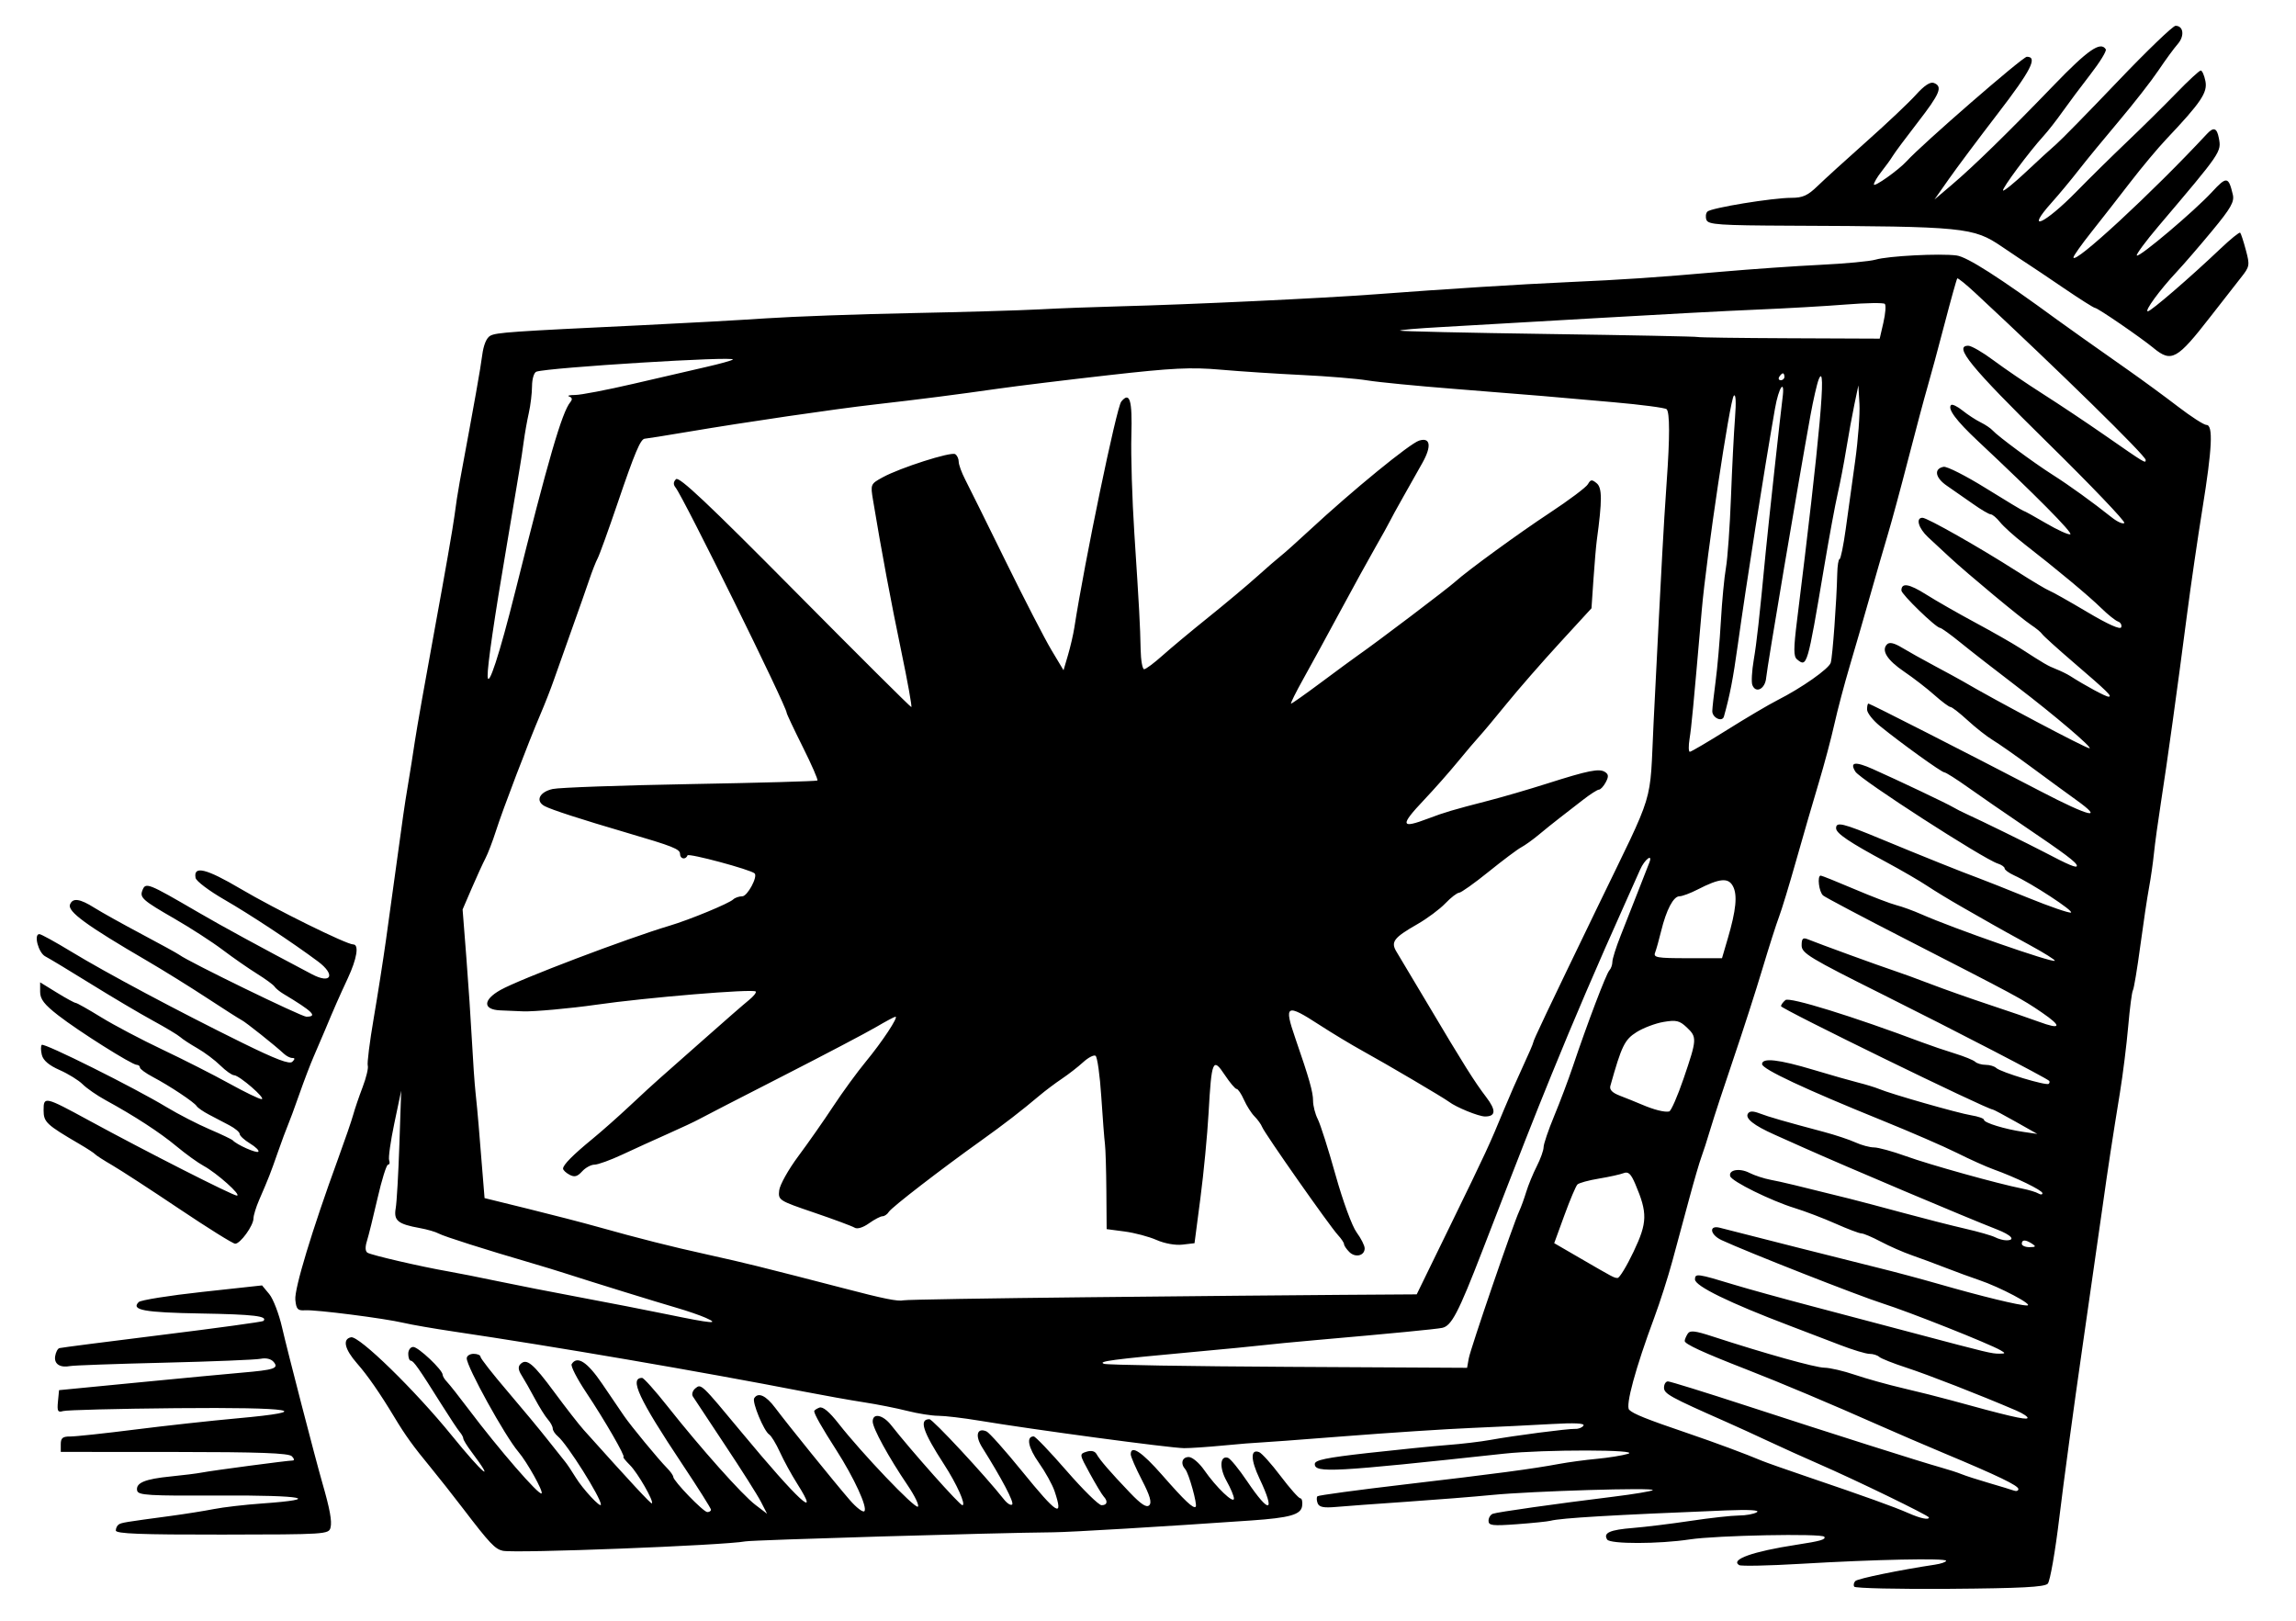 <?xml version="1.0" encoding="UTF-8"?>
<svg xmlns="http://www.w3.org/2000/svg" viewBox="0 0 318.75 225">
  <path d="m257.42 220.27c-0.136-0.22-0.062-0.575 0.165-0.79 0.357-0.338 6.236-1.544 11.039-2.264 0.854-0.128 1.552-0.37 1.552-0.539 1.5e-4 -0.393-9.918-0.185-20.217 0.424-4.42 0.261-8.254 0.341-8.52 0.177-1.253-0.775 1.901-1.893 7.959-2.823 3.356-0.515 4.104-0.73 3.869-1.111-0.301-0.486-14.968-0.199-18.675 0.366-4.276 0.652-11.076 0.662-11.474 0.017-0.573-0.927 0.372-1.349 3.593-1.606 1.708-0.137 5.306-0.579 7.997-0.984s5.7-0.739 6.687-0.743 2.115-0.21 2.507-0.458c0.462-0.292-1.051-0.379-4.299-0.249-15.913 0.641-22.87 1.051-24.355 1.438-0.394 0.102-2.49 0.317-4.657 0.476-3.406 0.25-3.94 0.187-3.94-0.47 0-0.418 0.269-0.859 0.597-0.979 0.655-0.241 8.65-1.372 16.755-2.372 2.845-0.351 5.295-0.761 5.446-0.912 0.383-0.383-16.814 0.136-22.32 0.674-2.496 0.244-7.869 0.672-11.941 0.95s-8.434 0.599-9.695 0.711c-1.733 0.154-2.358 0.029-2.567-0.514-0.151-0.394-0.163-0.83-0.025-0.967s5.591-0.876 12.119-1.641c12.689-1.487 17.616-2.142 21.422-2.848 1.313-0.244 3.68-0.562 5.259-0.708s3.514-0.456 4.299-0.691c2.019-0.602-11.689-0.622-17.2-0.025-23.751 2.573-26.27 2.711-26.27 1.44 0-0.554 1.575-0.881 7.403-1.535 4.072-0.457 9.015-0.953 10.986-1.102s4.657-0.467 5.97-0.707c3.274-0.598 10.802-1.578 11.812-1.538 0.455 0.018 0.963-0.187 1.129-0.456 0.203-0.328-1.248-0.399-4.409-0.216-2.591 0.15-7.613 0.396-11.159 0.546s-11.499 0.67-17.672 1.155-11.547 0.884-11.941 0.886-2.543 0.178-4.776 0.391-4.705 0.38-5.493 0.371c-1.951-0.021-20.836-2.557-28.419-3.817-2.233-0.371-4.798-0.675-5.7-0.676s-2.837-0.307-4.299-0.679-4.163-0.909-6.002-1.192-5.6-0.953-8.358-1.489c-14.442-2.805-34.551-6.253-48.638-8.341-2.714-0.402-5.83-0.942-6.926-1.2-2.687-0.633-12.207-1.849-13.693-1.748-1.017 0.069-1.216-0.148-1.343-1.462-0.147-1.521 2.329-9.691 5.9-19.473 0.959-2.627 1.92-5.421 2.135-6.209s0.802-2.511 1.305-3.829 0.825-2.663 0.716-2.99 0.261-3.279 0.822-6.561 1.327-8.169 1.703-10.861c0.728-5.222 1.965-14.164 2.394-17.313 0.143-1.051 0.463-3.093 0.71-4.537s0.654-4.024 0.906-5.732 1.525-8.908 2.83-16.001 2.505-13.971 2.666-15.284 0.492-3.463 0.736-4.776c2.123-11.426 2.865-15.603 3.119-17.552 0.188-1.444 0.598-2.429 1.128-2.713 0.846-0.453 2.864-0.593 21.081-1.461 5.648-0.269 13.386-0.698 17.195-0.953s12.836-0.58 20.06-0.724 15.284-0.378 17.911-0.522 7.678-0.335 11.224-0.425c9.531-0.242 27.98-1.11 35.345-1.664 10.004-0.753 20.202-1.396 26.747-1.689 7.892-0.352 12.08-0.636 21.255-1.439 4.203-0.368 10.436-0.803 13.851-0.967s6.854-0.488 7.642-0.719c1.75-0.514 8.922-0.883 11.247-0.579 1.471 0.192 5.96 3.064 14.067 9 1.211 0.887 5.187 3.704 9.789 6.935 1.969 1.383 5.069 3.656 6.889 5.052s3.594 2.539 3.943 2.539c0.954 0 0.8 3.228-0.556 11.627-0.654 4.054-1.619 10.672-2.143 14.708-1.393 10.719-2.754 20.528-3.602 25.966-0.41 2.627-0.853 5.851-0.985 7.165s-0.441 3.463-0.686 4.776-0.792 4.963-1.214 8.111-0.882 5.907-1.022 6.132-0.434 2.486-0.655 5.024-0.734 6.656-1.14 9.152c-1.046 6.425-1.675 10.546-2.404 15.762-0.349 2.496-1.612 11.308-2.807 19.583s-2.637 18.914-3.204 23.643-1.292 8.875-1.61 9.214c-0.44 0.47-3.683 0.64-13.602 0.716-7.163 0.055-13.136-0.08-13.271-0.3zm10.369-9.609c0-0.257-10.171-5.198-15.284-7.424-1.97-0.858-5.087-2.265-6.926-3.128s-4.526-2.091-5.97-2.729c-7.773-3.433-8.597-3.887-8.597-4.739 0-0.477 0.245-0.867 0.545-0.867s5.189 1.516 10.866 3.369c11.903 3.885 24.271 7.812 27.038 8.583 1.051 0.293 2.34 0.711 2.866 0.929s2.245 0.773 3.821 1.232 3.135 0.934 3.463 1.054 0.597 0.02 0.597-0.223c0-0.477-2.794-1.825-10.269-4.952-2.627-1.099-6.603-2.809-8.836-3.799-6.877-3.049-13.881-6-18.628-7.848-6.052-2.356-8.599-3.53-8.59-3.961 0.004-0.196 0.188-0.64 0.408-0.988 0.325-0.512 0.977-0.444 3.455 0.364 7.335 2.39 14.278 4.329 15.54 4.34 0.751 0.006 2.656 0.45 4.232 0.986s4.585 1.375 6.687 1.864 5.111 1.246 6.687 1.681c7.669 2.117 10.313 2.737 10.57 2.48 0.154-0.154-0.549-0.636-1.563-1.071-5.009-2.149-12.224-4.965-15.216-5.938-1.839-0.598-3.548-1.276-3.797-1.506s-0.858-0.419-1.351-0.419-2.331-0.554-4.084-1.232-4.905-1.883-7.007-2.68c-8.361-3.17-13.135-5.504-13.135-6.422 0-0.865 0.328-0.82 5.493 0.753 1.839 0.56 6.567 1.866 10.508 2.903l14.568 3.85c10.166 2.698 10.618 2.806 11.702 2.802 0.847-0.003 0.865-0.056 0.159-0.468-1.578-0.921-12.66-5.322-16.398-6.513-3.36-1.07-18.755-7.122-22.329-8.778-1.627-0.754-1.818-2.131-0.239-1.718 2.826 0.739 18.707 4.755 22.09 5.587 2.102 0.516 5.755 1.493 8.12 2.172 6.182 1.774 11.315 3.025 12.418 3.026 1.082 0.002-3.759-2.562-6.687-3.542-1.051-0.351-3.093-1.099-4.537-1.662s-3.594-1.36-4.776-1.771-3.115-1.26-4.295-1.886-2.386-1.138-2.68-1.138-1.908-0.61-3.586-1.355-4.233-1.72-5.678-2.165c-3.3-1.017-8.753-3.708-8.96-4.421-0.259-0.894 1.295-1.169 2.661-0.471 0.706 0.361 2.035 0.796 2.955 0.969 1.492 0.279 3.642 0.794 10.986 2.628 1.182 0.295 4.514 1.178 7.403 1.96s6.758 1.769 8.597 2.191 3.717 0.959 4.173 1.194 1.155 0.426 1.552 0.426c1.352 0 0.729-0.722-1.307-1.514-4.266-1.659-20.789-8.649-26.846-11.357l-4.08-1.824c-2.819-1.259-4.044-2.232-3.638-2.888 0.234-0.379 0.702-0.389 1.625-0.037 1.288 0.492 3.445 1.113 8.939 2.577 1.576 0.42 3.543 1.075 4.371 1.454s1.984 0.691 2.569 0.691 2.581 0.547 4.434 1.216c3.31 1.194 12.765 3.83 16.126 4.497 0.94 0.186 1.961 0.494 2.269 0.685s0.56 0.172 0.56-0.04c-6.5e-4 -0.4-3.662-2.184-6.829-3.325-0.998-0.36-3.255-1.375-5.015-2.256s-6.425-2.907-10.365-4.503c-10.736-4.348-16.717-7.152-16.717-7.838 0-0.918 2.294-0.661 7.165 0.803 2.364 0.711 5.158 1.507 6.209 1.77s2.34 0.658 2.866 0.878c1.682 0.706 10.962 3.356 12.796 3.654 0.974 0.158 1.771 0.44 1.771 0.626 0 0.415 2.907 1.306 5.493 1.683l1.911 0.279-2.993-1.691c-1.646-0.93-3.076-1.691-3.176-1.691-0.779 0-29.414-13.976-29.414-14.356 0-0.183 0.278-0.564 0.618-0.846 0.56-0.465 9.374 2.263 18.965 5.87 1.182 0.445 3.224 1.139 4.537 1.542s2.592 0.924 2.842 1.157 0.905 0.423 1.457 0.423 1.207 0.195 1.457 0.433c0.615 0.587 6.985 2.509 7.293 2.201 0.135-0.135 0.156-0.325 0.047-0.422-0.536-0.474-12.894-6.883-23.01-11.934-10.272-5.129-11.34-5.775-11.34-6.857 0-0.948 0.173-1.125 0.836-0.858 1.699 0.686 9.973 3.7 11.821 4.307 1.051 0.345 3.415 1.206 5.254 1.913s5.493 1.999 8.12 2.869 5.718 1.931 6.868 2.357c3.134 1.16 3.306 0.68 0.455-1.27-2.798-1.913-3.446-2.262-19.025-10.245-5.911-3.029-11.015-5.729-11.344-6-0.582-0.481-0.858-2.764-0.334-2.764 0.145 0 2.244 0.843 4.665 1.873s5.043 2.034 5.827 2.23 2.356 0.768 3.494 1.271c4.476 1.978 18.197 6.76 18.506 6.45 0.102-0.102-1.476-1.092-3.508-2.2s-4.338-2.386-5.126-2.84-2.723-1.558-4.299-2.454-3.725-2.201-4.776-2.901-3.598-2.179-5.659-3.288c-5.141-2.765-6.985-4.007-6.992-4.709-0.009-0.946 0.889-0.732 6.216 1.479 5.634 2.339 11.459 4.674 13.599 5.452 0.788 0.287 3.877 1.513 6.863 2.726s5.653 2.131 5.924 2.041c0.497-0.166-5.441-4.052-7.892-5.165-0.722-0.328-1.313-0.763-1.313-0.966s-0.427-0.504-0.949-0.67c-1.993-0.633-19.089-11.665-19.767-12.756-0.833-1.34-0.049-1.462 2.4-0.372 3.524 1.569 10.345 4.809 11.151 5.296 0.394 0.238 1.254 0.676 1.911 0.972 1.898 0.857 8.654 4.169 10.747 5.269 3.444 1.809 4.537 2.266 4.537 1.895 0-0.44-1.597-1.637-7.618-5.712-2.509-1.698-5.878-4.024-7.488-5.169s-3.088-2.082-3.285-2.082c-0.382 0-5.98-4.026-8.945-6.434-0.98-0.796-1.786-1.823-1.791-2.283s0.08-0.836 0.189-0.836c0.225 0 13.679 6.854 23.95 12.202 6.773 3.527 8.878 4.027 4.868 1.158-1.117-0.799-3.836-2.788-6.044-4.421s-4.679-3.369-5.493-3.858-2.387-1.725-3.498-2.746-2.185-1.857-2.388-1.857-1.215-0.753-2.249-1.674-2.911-2.371-4.17-3.224c-2.38-1.611-3.231-2.967-2.39-3.808 0.335-0.335 0.992-0.186 2.077 0.471 0.873 0.529 2.942 1.684 4.599 2.568s3.377 1.822 3.824 2.084c4.545 2.673 17.098 9.314 17.605 9.314 0.535 0-4.96-4.675-10.073-8.57-2.911-2.218-6.43-4.958-7.819-6.09s-2.679-2.059-2.866-2.061c-0.552-0.006-5.355-4.659-5.355-5.187 0-1.118 1.05-0.947 3.436 0.558 1.394 0.88 4.469 2.638 6.833 3.908s5.162 2.866 6.217 3.546c3.444 2.222 3.799 2.429 5.007 2.91 0.657 0.262 1.516 0.683 1.911 0.935 2.116 1.355 4.953 2.885 5.348 2.885 0.585 0-0.099-0.669-4.932-4.819-2.199-1.888-4.128-3.635-4.288-3.881s-0.837-0.807-1.506-1.247c-1.383-0.908-8.821-7.089-11.339-9.422l-2.985-2.77c-1.336-1.242-1.753-2.697-0.773-2.697 0.662 0 7.894 4.101 13.072 7.413 2.102 1.344 4.143 2.563 4.537 2.71s2.757 1.478 5.252 2.959c2.911 1.729 4.604 2.486 4.729 2.114 0.106-0.319-0.098-0.677-0.454-0.796s-1.409-0.963-2.34-1.876c-1.704-1.672-6.204-5.419-10.717-8.925-1.341-1.042-2.83-2.385-3.309-2.985s-1.062-1.091-1.297-1.091-1.347-0.653-2.473-1.452-2.747-1.927-3.602-2.508c-1.64-1.113-1.864-2.369-0.47-2.637 0.456-0.088 3.102 1.253 5.879 2.98s5.13 3.139 5.229 3.139 1.489 0.767 3.09 1.705 3.125 1.634 3.388 1.546c0.432-0.144-4.868-5.495-12.835-12.96-3.003-2.814-4.233-4.466-3.712-4.988 0.157-0.157 0.873 0.187 1.591 0.764s1.843 1.312 2.5 1.634 1.409 0.827 1.672 1.123c0.703 0.794 5.73 4.51 8.331 6.16 2.282 1.447 5.584 3.828 8.197 5.91 0.783 0.624 1.575 0.978 1.761 0.787s-4.65-5.25-10.747-11.242c-10.594-10.412-13.007-13.366-10.917-13.366 0.434 0 2.012 0.913 3.506 2.03s4.574 3.212 6.844 4.657 6.135 4.024 8.591 5.732c5.667 3.94 5.688 3.953 5.688 3.433 0-0.58-12.054-12.392-23.626-23.152-1.304-1.213-2.443-2.134-2.531-2.046s-0.881 2.925-1.763 6.305-1.95 7.328-2.373 8.773-1.619 5.923-2.658 9.953-2.319 8.758-2.845 10.508-1.625 5.547-2.442 8.436-2.094 7.296-2.836 9.791-1.709 6.149-2.147 8.12-1.412 5.624-2.164 8.12-2.157 7.332-3.122 10.747-2.044 6.962-2.398 7.881-1.395 4.18-2.313 7.246-2.719 8.654-4.001 12.418-2.716 8.133-3.186 9.71-1.05 3.377-1.288 4.001-0.991 3.203-1.673 5.732-1.735 6.424-2.339 8.656-1.739 5.779-2.521 7.881c-2.598 6.98-4.028 12.238-3.478 12.788 0.576 0.576 2.37 1.294 8.18 3.272 3.753 1.278 7.959 2.841 10.269 3.814 0.525 0.221 3.427 1.242 6.448 2.269 7.846 2.665 11.934 4.136 13.851 4.982 1.697 0.749 2.866 0.993 2.866 0.599zm-63.878-22.098c0.241-1.35 6.182-18.686 7.003-20.433 0.247-0.525 0.683-1.725 0.97-2.666s0.947-2.545 1.466-3.564 0.945-2.208 0.945-2.642 0.66-2.376 1.466-4.317 1.972-5.033 2.59-6.872c2.001-5.953 4.634-12.884 5.071-13.35 0.234-0.25 0.425-0.787 0.424-1.194s0.511-2.03 1.137-3.606 1.725-4.37 2.443-6.209 1.411-3.612 1.541-3.941c0.54-1.361-0.643-0.471-1.27 0.955-0.376 0.854-1.31 2.949-2.078 4.657-3.864 8.599-7.154 16.264-10.246 23.87-2.575 6.334-3.803 9.46-9.572 24.37-3.345 8.645-4.295 10.466-5.596 10.724-0.948 0.188-6.875 0.762-17.434 1.688-3.021 0.265-6.353 0.586-7.403 0.713s-5.457 0.556-9.791 0.952c-11.095 1.015-13.265 1.303-12.304 1.636 0.457 0.158 11.985 0.348 25.616 0.421l24.785 0.134 0.237-1.328zm-105.92-5.609c-0.788-0.351-2.615-0.98-4.06-1.398-2.602-0.752-11.839-3.609-15.523-4.801-1.051-0.34-3.093-0.963-4.537-1.385-6.449-1.882-12.243-3.723-12.957-4.118-0.427-0.236-1.609-0.58-2.627-0.764-3.061-0.553-3.649-1.037-3.349-2.757 0.145-0.831 0.374-4.843 0.511-8.914l0.248-7.403-0.952 4.528c-0.524 2.49-0.847 4.801-0.719 5.135s0.058 0.607-0.156 0.607-0.869 2.096-1.455 4.657-1.252 5.243-1.478 5.96c-0.262 0.828-0.231 1.415 0.085 1.61 0.552 0.341 7.444 1.937 11.148 2.581 1.313 0.228 4.43 0.845 6.926 1.37s7.654 1.537 11.463 2.248 9.29 1.782 12.18 2.377c6.079 1.254 7.251 1.358 5.254 0.468zm53.017-2.865c13.66-0.144 29.524-0.293 35.254-0.33l10.417-0.069 4.683-9.601c4.965-10.18 5.421-11.165 7.433-16.049 0.703-1.708 1.906-4.449 2.672-6.091s1.393-3.101 1.393-3.242c0-0.267 1.877-4.22 8.835-18.608 8.239-17.038 7.284-13.902 7.873-25.838 0.284-5.754 0.608-12.182 0.721-14.283s0.327-6.185 0.477-9.075 0.428-7.403 0.617-10.03c0.44-6.109 0.437-9.619-0.008-10.064-0.194-0.194-3.525-0.631-7.403-0.972l-9.917-0.87c-1.576-0.138-7.057-0.579-12.18-0.98s-10.535-0.93-12.027-1.175-5.576-0.583-9.075-0.751-8.587-0.501-11.306-0.739c-4.147-0.363-6.652-0.241-15.523 0.759-5.818 0.656-12.728 1.5-15.355 1.875-5.816 0.832-10.88 1.48-17.195 2.201-5.601 0.64-17.838 2.431-25.865 3.786-3.112 0.525-5.812 0.956-6 0.958-0.591 0.004-1.383 1.874-3.782 8.932-1.282 3.77-2.531 7.226-2.776 7.679s-0.77 1.792-1.167 2.974-1.493 4.299-2.436 6.926-2.048 5.744-2.456 6.926-1.247 3.332-1.865 4.776c-1.704 3.983-5.251 13.281-6.195 16.239-0.461 1.445-1.121 3.164-1.465 3.821s-1.198 2.52-1.896 4.141l-1.269 2.947 0.516 6.606c0.284 3.633 0.634 8.862 0.779 11.621s0.369 5.982 0.499 7.165 0.324 3.224 0.43 4.537l0.51 6.263 0.316 3.875 6.046 1.488c3.325 0.819 7.658 1.942 9.628 2.495 5.654 1.589 10.399 2.789 15.045 3.806 2.364 0.517 5.588 1.266 7.165 1.665l5.493 1.39 6.448 1.666c5.629 1.475 7.559 1.862 8.358 1.678 0.394-0.091 11.893-0.283 25.553-0.427zm36.314-6.282c-0.402-0.402-0.73-0.889-0.73-1.084s-0.386-0.77-0.857-1.279c-1.137-1.227-10.175-14.109-10.51-14.98-0.144-0.374-0.622-1.04-1.062-1.48s-1.1-1.478-1.467-2.305-0.825-1.505-1.02-1.505-0.936-0.88-1.648-1.954c-1.646-2.488-1.83-2.055-2.243 5.298-0.17 3.021-0.678 8.323-1.13 11.782l-0.821 6.289-1.681 0.197c-0.977 0.115-2.481-0.156-3.592-0.646-1.051-0.464-3.039-0.992-4.418-1.175l-2.508-0.332-0.04-5.312c-0.022-2.921-0.111-5.849-0.197-6.506s-0.316-3.619-0.509-6.583-0.552-5.513-0.797-5.664-1.019 0.251-1.72 0.894-2.027 1.674-2.946 2.291-2.324 1.672-3.122 2.346c-2.464 2.081-4.952 4.001-8.088 6.24-5.614 4.008-12.431 9.27-12.815 9.89-0.21 0.34-0.607 0.617-0.882 0.617s-1.122 0.443-1.883 0.985c-0.825 0.587-1.627 0.832-1.984 0.605-0.33-0.209-2.857-1.149-5.615-2.088-4.927-1.677-5.012-1.732-4.862-3.094 0.084-0.763 1.279-2.9 2.656-4.748s3.555-4.963 4.843-6.92 3.325-4.751 4.529-6.209c2.26-2.737 4.57-6.233 4.118-6.233-0.141 0-1.34 0.639-2.664 1.419s-7.206 3.872-13.072 6.869-11.079 5.681-11.585 5.965-2.425 1.183-4.263 1.999-4.691 2.115-6.338 2.885-3.387 1.401-3.866 1.401-1.255 0.423-1.723 0.94c-0.656 0.724-1.056 0.83-1.746 0.461-0.492-0.263-0.895-0.646-0.895-0.85 0-0.519 1.368-1.901 4.091-4.133 1.282-1.051 3.636-3.137 5.232-4.636s3.429-3.183 4.073-3.741 3.429-3.019 6.187-5.467 5.552-4.883 6.209-5.412 1.086-1.069 0.954-1.202c-0.391-0.393-15.234 0.841-22.209 1.847-3.491 0.503-8.667 0.971-10.074 0.91l-3.18-0.135c-2.442-0.102-2.425-1.453 0.037-2.837 2.661-1.496 17.543-7.149 23.487-8.923 2.782-0.83 8.228-3.081 8.812-3.641 0.25-0.24 0.82-0.436 1.267-0.436 0.706 0 2.17-2.716 1.712-3.175-0.522-0.522-9.193-2.852-9.323-2.505-0.245 0.654-1.035 0.505-1.035-0.195 0-0.678-0.95-1.056-7.403-2.95-6.33-1.858-10.395-3.175-11.373-3.685-1.349-0.704-0.76-1.977 1.106-2.387 0.918-0.202 9.514-0.508 19.102-0.681s17.526-0.395 17.639-0.495-0.8-2.194-2.03-4.655-2.236-4.594-2.236-4.741c0-0.867-14.301-29.869-15.42-31.271-0.342-0.429-0.324-0.786 0.059-1.168 0.416-0.416 4.448 3.383 16.494 15.543 8.769 8.852 16.045 16.094 16.17 16.094s-0.503-3.493-1.395-7.761c-1.433-6.86-2.761-13.966-3.92-20.972-0.364-2.198-0.347-2.236 1.345-3.164 2.408-1.321 9.472-3.579 10.06-3.215 0.269 0.166 0.489 0.637 0.489 1.045s0.405 1.524 0.9 2.479 3.011 6.035 5.59 11.289 5.449 10.821 6.376 12.371l1.687 2.818 0.617-2.102c0.34-1.156 0.734-2.854 0.877-3.773 1.437-9.268 5.869-30.626 6.52-31.42 1.183-1.444 1.549-0.215 1.404 4.712-0.08 2.737 0.106 8.845 0.413 13.573 0.693 10.636 0.802 12.66 0.873 16.12 0.031 1.51 0.249 2.746 0.485 2.746s1.373-0.845 2.526-1.877 4.024-3.424 6.377-5.314 5.386-4.431 6.738-5.645 2.856-2.519 3.343-2.898 2.289-1.991 4.005-3.582c5.959-5.525 13.884-12.005 15.188-12.419 1.565-0.497 1.759 0.756 0.473 3.059-0.609 1.091-1.802 3.207-2.651 4.703s-1.697 3.042-1.886 3.436-1.083 2.006-1.987 3.582-3.091 5.552-4.859 8.836-4.086 7.529-5.15 9.433-1.836 3.463-1.715 3.463 2.023-1.343 4.226-2.985 4.47-3.308 5.037-3.702c2.6-1.808 12.476-9.286 13.559-10.269 1.651-1.497 8.84-6.732 13.062-9.511 2.691-1.772 5.088-3.57 5.327-3.997 0.37-0.66 0.551-0.68 1.214-0.129 0.768 0.637 0.772 2.361 0.019 7.905-0.107 0.788-0.317 3.237-0.467 5.443l-0.273 4.01-4.428 4.826c-2.436 2.654-5.738 6.438-7.338 8.408s-3.307 4.012-3.794 4.537-1.851 2.133-3.033 3.572-3.273 3.803-4.647 5.254c-3.384 3.574-3.274 4.055 0.587 2.584 2.219-0.845 3.467-1.215 8.358-2.475 1.97-0.508 5.624-1.573 8.12-2.369 5.738-1.828 7.243-2.13 8.05-1.611 0.504 0.324 0.527 0.64 0.103 1.432-0.299 0.559-0.722 1.016-0.939 1.016s-1.231 0.651-2.252 1.447-2.477 1.924-3.235 2.508-2.048 1.62-2.866 2.304-1.917 1.472-2.443 1.752-2.567 1.81-4.537 3.401-3.811 2.898-4.09 2.905-1.139 0.672-1.911 1.478-2.506 2.097-3.854 2.869c-3.329 1.905-3.759 2.48-2.902 3.873 0.374 0.609 2.34 3.901 4.368 7.316 4.904 8.258 6.457 10.729 8.057 12.821 1.409 1.843 1.359 2.702-0.158 2.702-0.876 0-4.015-1.279-5.003-2.039-0.71-0.546-8.649-5.223-11.941-7.035-1.576-0.867-4.305-2.512-6.064-3.655-4.587-2.98-4.933-2.789-3.332 1.845 1.938 5.609 2.471 7.488 2.471 8.703 0 0.7 0.297 1.853 0.659 2.563s1.47 4.191 2.462 7.738c1.01 3.612 2.295 7.117 2.923 7.968 0.616 0.836 1.121 1.834 1.121 2.218 0 1.035-1.299 1.343-2.135 0.506zm39.476-0.066c1.912-4.027 1.944-5.34 0.228-9.365-0.613-1.437-0.971-1.771-1.624-1.514-0.461 0.181-2.005 0.522-3.43 0.757s-2.768 0.604-2.983 0.819-1.028 2.135-1.806 4.268l-1.415 3.877 3.442 1.997c4.925 2.856 4.829 2.806 5.353 2.836 0.263 0.015 1.268-1.638 2.235-3.674zm55.319-1.074c-0.926-0.598-1.433-0.598-1.433 0 0 0.263 0.484 0.474 1.075 0.47 0.869-0.006 0.938-0.096 0.358-0.47zm-48.377-22.965c1.858-5.444 1.874-5.718 0.413-7.091-0.99-0.93-1.454-1.037-3.208-0.74-1.128 0.191-2.817 0.83-3.752 1.42-1.653 1.043-2.068 1.896-3.631 7.461-0.149 0.531 0.272 0.96 1.347 1.369 0.86 0.328 2.209 0.873 2.997 1.21 1.721 0.737 3.171 1.104 3.821 0.969 0.263-0.055 1.168-2.124 2.013-4.598zm6.128-19.425c1.156-3.943 1.361-6.04 0.71-7.257s-1.848-1.102-4.925 0.478c-0.993 0.51-2.116 0.928-2.495 0.928-0.838 0-1.823 1.87-2.546 4.834-0.296 1.214-0.673 2.557-0.837 2.985-0.264 0.687 0.262 0.778 4.495 0.778h4.793l0.805-2.746zm-0.097-28.951c2.669-1.672 5.808-3.525 6.977-4.118 3.387-1.719 7.14-4.355 7.41-5.204 0.25-0.787 0.82-8.586 0.903-12.356 0.025-1.117 0.17-2.03 0.323-2.03s0.538-1.881 0.856-4.179 0.909-6.566 1.314-9.483 0.67-6.463 0.589-7.881l-0.147-2.577-0.551 2.627c-0.303 1.445-0.813 4.239-1.133 6.209s-0.856 4.764-1.192 6.209-1.189 6.066-1.897 10.269c-2.312 13.723-2.356 13.875-3.752 12.717-0.485-0.403-0.484-1.459 0.009-5.415 3.184-25.592 4.144-36.277 3.006-33.444-0.239 0.596-0.756 2.853-1.149 5.015-1.652 9.096-6.036 35.068-6.143 36.395-0.126 1.556-1.446 2.251-1.921 1.013-0.152-0.397-0.065-1.966 0.195-3.486 0.41-2.404 0.776-5.704 1.659-14.944 0.31-3.24 2.096-19.6 2.333-21.374 0.379-2.83-0.513-1.606-1.044 1.433-1.548 8.854-3.964 24.208-5.167 32.837-0.658 4.718-1.082 6.91-1.918 9.903-0.234 0.84-1.637 0.182-1.618-0.759 0.009-0.432 0.216-2.289 0.462-4.128s0.574-5.6 0.73-8.358 0.472-6.09 0.703-7.403 0.544-5.72 0.698-9.791 0.406-9.015 0.56-10.986c0.174-2.226 0.112-3.401-0.165-3.105-0.548 0.587-3.804 22.361-4.446 29.732-1.203 13.813-1.433 16.239-1.7 17.911-0.157 0.985-0.139 1.791 0.039 1.791s2.508-1.368 5.176-3.04zm-168.25-19.17c4.607-18.434 6.498-24.935 7.661-26.337 0.308-0.371 0.256-0.628-0.155-0.771-0.339-0.118 0.028-0.215 0.816-0.216s4.442-0.702 8.12-1.558 8.227-1.909 10.11-2.339 3.532-0.89 3.664-1.022c0.504-0.504-25.535 1.104-27.267 1.683-0.334 0.112-0.602 0.995-0.609 2.006-0.006 0.993-0.207 2.666-0.445 3.717s-0.562 2.878-0.72 4.06-0.384 2.687-0.502 3.343-0.333 1.946-0.476 2.866-0.775 4.681-1.405 8.358c-1.651 9.644-2.658 16.539-2.617 17.911 0.057 1.869 1.655-3.021 3.824-11.702zm176.21-29.852c0-0.263-0.095-0.478-0.211-0.478s-0.343 0.215-0.506 0.478-0.068 0.478 0.211 0.478 0.506-0.215 0.506-0.478zm13.741-7.542c0.286-1.237 0.374-2.395 0.195-2.574s-2.581-0.142-5.34 0.08-8.347 0.543-12.418 0.712-14.281 0.712-22.687 1.206-17.928 1.043-21.16 1.219-5.798 0.398-5.702 0.494 9.403 0.306 20.683 0.468 20.566 0.349 20.636 0.416 5.785 0.146 12.701 0.175l12.574 0.053 0.52-2.249zm-191.66 170.53c-1.091-0.241-1.829-1.023-5.493-5.82-1.445-1.891-3.487-4.481-4.537-5.756-2.4-2.91-3.507-4.443-5.015-6.949-2.02-3.354-3.726-5.814-5.192-7.483-1.738-1.979-2.063-3.385-0.842-3.635 1.115-0.228 8.859 7.322 13.984 13.634 4.37 5.383 6.212 6.898 2.711 2.231-0.61-0.813-1.109-1.628-1.109-1.811s-0.223-0.593-0.495-0.91-1.372-1.974-2.444-3.682c-3.236-5.154-3.97-6.202-4.345-6.206-0.197-0.002-0.358-0.433-0.358-0.959s0.312-0.955 0.693-0.955c0.709 0 4.083 3.19 4.083 3.86 0 0.204 0.276 0.654 0.613 1.001s1.681 2.049 2.985 3.781c4.182 5.555 9.799 12.031 10.139 11.691 0.267-0.267-2.02-4.362-3.22-5.766-1.846-2.16-7.174-11.802-7.174-12.983 0-0.346 0.43-0.629 0.955-0.629s0.955 0.184 0.955 0.408 1.666 2.357 3.702 4.738 4.561 5.426 5.612 6.766 2.134 2.701 2.406 3.024 0.958 1.343 1.522 2.267c0.968 1.583 3.475 4.273 3.475 3.728 0-0.967-4.681-8.398-5.958-9.458-0.401-0.333-0.729-0.831-0.729-1.106s-0.303-0.84-0.673-1.255-1.189-1.721-1.82-2.903-1.451-2.628-1.823-3.212c-0.475-0.747-0.525-1.213-0.17-1.568 0.855-0.855 1.75-0.113 4.725 3.918 1.576 2.135 3.403 4.481 4.06 5.214 6.607 7.366 9.338 10.308 9.466 10.199 0.313-0.265-1.95-4.212-3.039-5.301-0.621-0.621-1.03-1.13-0.909-1.13 0.347 0-2.619-5.141-5.168-8.958-1.273-1.906-2.182-3.679-2.021-3.94 0.76-1.229 2.167-0.319 4.25 2.749l3.004 4.418c0.956 1.401 4.793 6.053 5.999 7.273 0.46 0.465 0.842 1.008 0.849 1.204 0.022 0.588 4.188 4.896 4.735 4.896 0.278 0 0.505-0.149 0.505-0.332s-1.797-3.03-3.993-6.329c-6.037-9.066-7.387-11.967-5.571-11.967 0.225 0 1.813 1.773 3.528 3.941 4.647 5.873 10.36 12.281 12.199 13.683l1.625 1.239-0.856-1.67c-0.471-0.918-2.717-4.464-4.991-7.879s-4.284-6.454-4.466-6.752-0.025-0.797 0.348-1.107c0.81-0.672 0.791-0.69 6.475 6.161 7.806 9.409 11.042 12.39 7.658 7.053-0.78-1.229-1.854-3.193-2.387-4.363s-1.203-2.272-1.488-2.449c-0.729-0.45-2.409-4.509-2.084-5.035 0.547-0.885 1.633-0.385 2.934 1.352 1.757 2.346 8.236 10.356 10.339 12.782 0.911 1.051 1.82 1.749 2.021 1.551 0.485-0.478-1.42-4.63-3.889-8.477-2.005-3.124-3.073-5.005-3.073-5.41 0-0.121 0.323-0.343 0.717-0.494 0.476-0.183 1.373 0.563 2.669 2.218 3.241 4.139 10.556 11.807 11.002 11.532 0.229-0.142-0.412-1.481-1.425-2.977-2.64-3.897-4.843-7.921-4.843-8.847 0-1.226 1.417-0.946 2.558 0.505 2.864 3.641 9.516 11.117 9.892 11.117 0.544 0-0.777-2.949-2.531-5.651-2.973-4.581-3.528-6.289-2.043-6.289 0.465 0 7.724 7.812 10.36 11.149 0.442 0.559 0.95 0.87 1.13 0.69 0.293-0.293-1.415-3.542-4.169-7.931-1.026-1.635-0.713-2.783 0.604-2.214 0.372 0.161 2.583 2.64 4.913 5.508 4.931 6.071 5.822 6.618 4.532 2.78-0.3-0.893-1.282-2.666-2.182-3.939-1.484-2.1-1.786-3.655-0.711-3.655 0.227 0 2.28 2.149 4.563 4.776s4.468 4.776 4.857 4.776c0.792 0 0.918-0.535 0.287-1.218-0.231-0.25-1.089-1.676-1.907-3.169-1.474-2.69-1.479-2.718-0.466-3.04 0.651-0.207 1.155-0.088 1.388 0.327 0.473 0.843 1.889 2.481 4.611 5.333 1.583 1.659 2.333 2.149 2.711 1.772s0.094-1.348-1.026-3.507c-0.851-1.642-1.548-3.245-1.548-3.563 0-1.363 1.536-0.349 4.369 2.885 3.144 3.588 4.333 4.711 4.652 4.393 0.264-0.264-0.959-4.659-1.449-5.205-0.704-0.784-0.444-1.696 0.483-1.696 0.493 0 1.456 0.816 2.158 1.83 1.643 2.37 4.116 4.736 4.116 3.937 0-0.342-0.46-1.439-1.021-2.439-1.029-1.831-0.929-3.568 0.186-3.223 0.328 0.102 1.53 1.57 2.671 3.264 3.098 4.599 3.976 4.404 1.712-0.381-1.244-2.63-1.266-4.137-0.054-3.672 0.365 0.14 1.711 1.641 2.991 3.335s2.509 3.081 2.731 3.081 0.335 0.481 0.251 1.068c-0.172 1.202-1.694 1.634-7.078 2.008-12.456 0.866-25.055 1.618-27.464 1.64-8.082 0.072-41.716 1.065-42.748 1.262-2.922 0.558-31.962 1.684-33.673 1.306zm-53.733-2.821c0-0.322 0.185-0.7 0.411-0.84 0.416-0.257 0.816-0.323 7.231-1.184 1.97-0.265 4.657-0.692 5.97-0.951s4.315-0.606 6.669-0.773c8.626-0.612 5.778-1.162-5.714-1.105-10.106 0.05-11.481-0.033-11.611-0.699-0.208-1.06 1.084-1.598 4.686-1.953 1.708-0.168 3.642-0.411 4.299-0.539 1.428-0.279 11.937-1.672 12.613-1.672 0.26 0 0.208-0.265-0.116-0.589-0.443-0.443-4.496-0.591-16.335-0.597l-15.746-0.008-7e-5 -1.075c-5e-5 -0.856 0.267-1.073 1.313-1.065 0.722 0.005 4.752-0.426 8.956-0.958s10.604-1.235 14.224-1.562c11.168-1.008 7.828-1.563-8.492-1.412-8.144 0.076-15.198 0.256-15.676 0.401-0.737 0.223-0.846 0.023-0.716-1.319l0.153-1.583 10.986-1.068c6.042-0.588 12.49-1.197 14.329-1.355 4.576-0.392 5.217-0.604 4.487-1.484-0.358-0.431-1.052-0.602-1.816-0.448-0.681 0.137-6.704 0.382-13.385 0.543s-12.548 0.371-13.037 0.465c-1.42 0.274-2.271-0.274-2.106-1.357 0.084-0.551 0.348-1.06 0.587-1.131s6.66-0.899 14.27-1.841 13.932-1.809 14.05-1.927c0.675-0.675-1.319-0.914-8.668-1.04-7.9-0.136-9.749-0.475-8.639-1.586 0.276-0.276 4.241-0.909 8.812-1.407l8.311-0.906 0.997 1.199c0.548 0.659 1.35 2.743 1.781 4.631 0.724 3.169 4.638 18.278 5.591 21.583 1.052 3.647 1.36 5.327 1.138 6.209-0.233 0.929-0.645 0.956-15.023 0.972-11.364 0.013-14.784-0.119-14.784-0.569zm8.836-44.632c-3.94-2.646-8.132-5.373-9.314-6.061s-2.257-1.378-2.388-1.536-1.099-0.79-2.149-1.404c-4.655-2.723-5.008-3.055-5.012-4.715-0.004-1.951 0.163-1.914 6.295 1.423 7.981 4.342 19.968 10.431 20.533 10.431 0.724 0-2.781-3.134-4.622-4.132-0.788-0.427-2.474-1.644-3.746-2.703-2.314-1.927-5.834-4.218-9.857-6.415-1.177-0.643-2.607-1.632-3.176-2.199s-2.014-1.459-3.21-1.985c-1.459-0.641-2.268-1.327-2.459-2.086-0.157-0.622-0.163-1.254-0.013-1.404 0.313-0.313 12.797 5.914 17.286 8.622 1.651 0.996 4.35 2.388 5.999 3.093s3.105 1.401 3.237 1.544c0.559 0.61 3.293 1.823 3.544 1.573 0.15-0.15-0.37-0.665-1.158-1.144s-1.431-1.073-1.431-1.32-0.645-0.788-1.433-1.201l-2.856-1.498c-0.783-0.411-1.541-0.937-1.684-1.169-0.334-0.54-3.766-2.821-6.087-4.044-0.985-0.519-1.791-1.111-1.791-1.313s-0.198-0.369-0.44-0.369c-0.666 0-8.061-4.661-10.904-6.873-1.946-1.514-2.508-2.246-2.508-3.266v-1.315l2.322 1.429c1.277 0.786 2.455 1.429 2.619 1.429s1.752 0.895 3.529 1.99 5.614 3.118 8.525 4.496 7.074 3.492 9.252 4.697 4.203 2.183 4.499 2.173c0.687-0.023-3.098-3.309-3.822-3.318-0.297-0.004-1.157-0.614-1.911-1.357s-2.18-1.812-3.169-2.377-2.064-1.268-2.388-1.562-2.032-1.32-3.796-2.28-5.633-3.25-8.597-5.089-5.82-3.563-6.345-3.832c-0.951-0.486-1.648-3.094-0.827-3.094 0.237 0 2.239 1.101 4.45 2.446 4.782 2.911 14.94 8.325 23.768 12.667 4.648 2.287 6.517 2.993 6.902 2.609s0.381-0.527-0.012-0.527c-0.296 0-0.823-0.269-1.171-0.597-1.128-1.066-5.329-4.411-5.853-4.66-0.28-0.133-2.438-1.509-4.796-3.057s-6.119-3.883-8.358-5.189c-8.371-4.881-11.045-6.833-10.676-7.796s1.352-0.832 3.389 0.451c0.98 0.617 3.931 2.262 6.558 3.655s4.991 2.693 5.254 2.89c1.274 0.953 16.923 8.572 17.606 8.572 1.634 0 0.919-0.712-3.199-3.181-0.508-0.305-1.056-0.756-1.217-1.003s-1.261-1.052-2.443-1.788-3.332-2.232-4.776-3.323-4.454-3.036-6.687-4.322c-4.371-2.517-4.819-2.91-4.442-3.893 0.456-1.188 0.683-1.1 7.786 3.035 3.373 1.964 8.476 4.743 15.762 8.585 2.692 1.42 3.323 0.08 0.836-1.776-3.528-2.631-9.433-6.531-13.015-8.595-2.102-1.211-3.891-2.562-3.976-3.002-0.338-1.75 1.454-1.316 6.245 1.51 4.828 2.849 14.697 7.722 15.637 7.722 0.842 0 0.525 1.965-0.764 4.729-1.219 2.614-1.911 4.189-3.221 7.332-0.356 0.854-1.024 2.412-1.484 3.463s-1.363 3.415-2.007 5.254-1.357 3.773-1.586 4.299-0.867 2.245-1.418 3.821c-1.03 2.947-1.243 3.491-2.583 6.584-0.43 0.994-0.783 2.143-0.783 2.553 0 0.994-1.828 3.522-2.54 3.514-0.31-0.003-3.788-2.171-7.729-4.818zm274.08-119.51c-1.9-1.552-7.783-5.584-8.147-5.584-0.167 0-2.119-1.236-4.338-2.746s-4.378-2.961-4.797-3.224-2.132-1.407-3.807-2.542c-3.959-2.685-5.123-2.8-29.353-2.902-9.844-0.041-11.397-0.148-11.646-0.796-0.158-0.412-0.098-0.936 0.134-1.165 0.523-0.516 9.031-1.908 11.664-1.908 1.566 0 2.267-0.318 3.64-1.651 0.935-0.908 4-3.696 6.811-6.195s5.888-5.409 6.837-6.467c1.14-1.27 1.982-1.825 2.479-1.635 1.268 0.487 0.869 1.464-2.233 5.469-1.642 2.12-3.2 4.215-3.463 4.655s-0.961 1.411-1.552 2.155-1.075 1.562-1.075 1.817c0 0.43 3.44-2.013 4.533-3.218 2.141-2.361 16.125-14.513 16.702-14.513 1.546 0 0.579 1.891-4.032 7.888-2.622 3.411-5.674 7.491-6.782 9.068l-2.014 2.866 2.364-2.007c3.066-2.602 7.781-7.205 14.224-13.885 4.739-4.913 6.485-6.116 7.199-4.961 0.137 0.221-0.819 1.78-2.124 3.463s-3.057 4.028-3.893 5.21-2.013 2.687-2.613 3.343c-2.003 2.19-5.847 7.368-5.631 7.584 0.117 0.117 1.564-1.058 3.214-2.611s3.532-3.277 4.181-3.832 4.49-4.477 8.535-8.717 7.652-7.709 8.015-7.709c1.11 0 1.281 1.422 0.304 2.532-0.508 0.578-1.718 2.232-2.689 3.677s-3.43 4.597-5.465 7.005-4.56 5.484-5.611 6.835-2.716 3.356-3.702 4.455c-3.87 4.318-1.018 3.047 3.463-1.542 1.708-1.749 4.824-4.818 6.926-6.821s5.194-5.056 6.871-6.787 3.209-3.146 3.403-3.146 0.486 0.664 0.648 1.475c0.316 1.581-0.613 2.959-5.43 8.054-1.182 1.25-3.439 3.949-5.015 5.998s-3.991 5.143-5.367 6.875-2.504 3.325-2.508 3.537c-0.018 1.157 10.99-9.022 18.536-17.141 0.923-0.993 1.377-0.837 1.645 0.569 0.37 1.937 0.385 1.916-8.383 12.253-1.782 2.101-3.132 3.929-3.001 4.061 0.319 0.319 7.986-6.158 10.441-8.821 2.02-2.192 2.289-2.158 2.885 0.359 0.238 1.003-0.264 1.886-2.853 5.015-1.728 2.089-3.945 4.657-4.928 5.708-2.367 2.53-4.536 5.494-4.018 5.489 0.437-0.004 5.84-4.664 10.102-8.714 1.388-1.318 2.611-2.308 2.72-2.2s0.464 1.194 0.789 2.411c0.564 2.108 0.532 2.291-0.67 3.808-0.694 0.876-2.598 3.313-4.23 5.415-4.654 5.992-5.42 6.417-7.902 4.39z"></path>
</svg>
